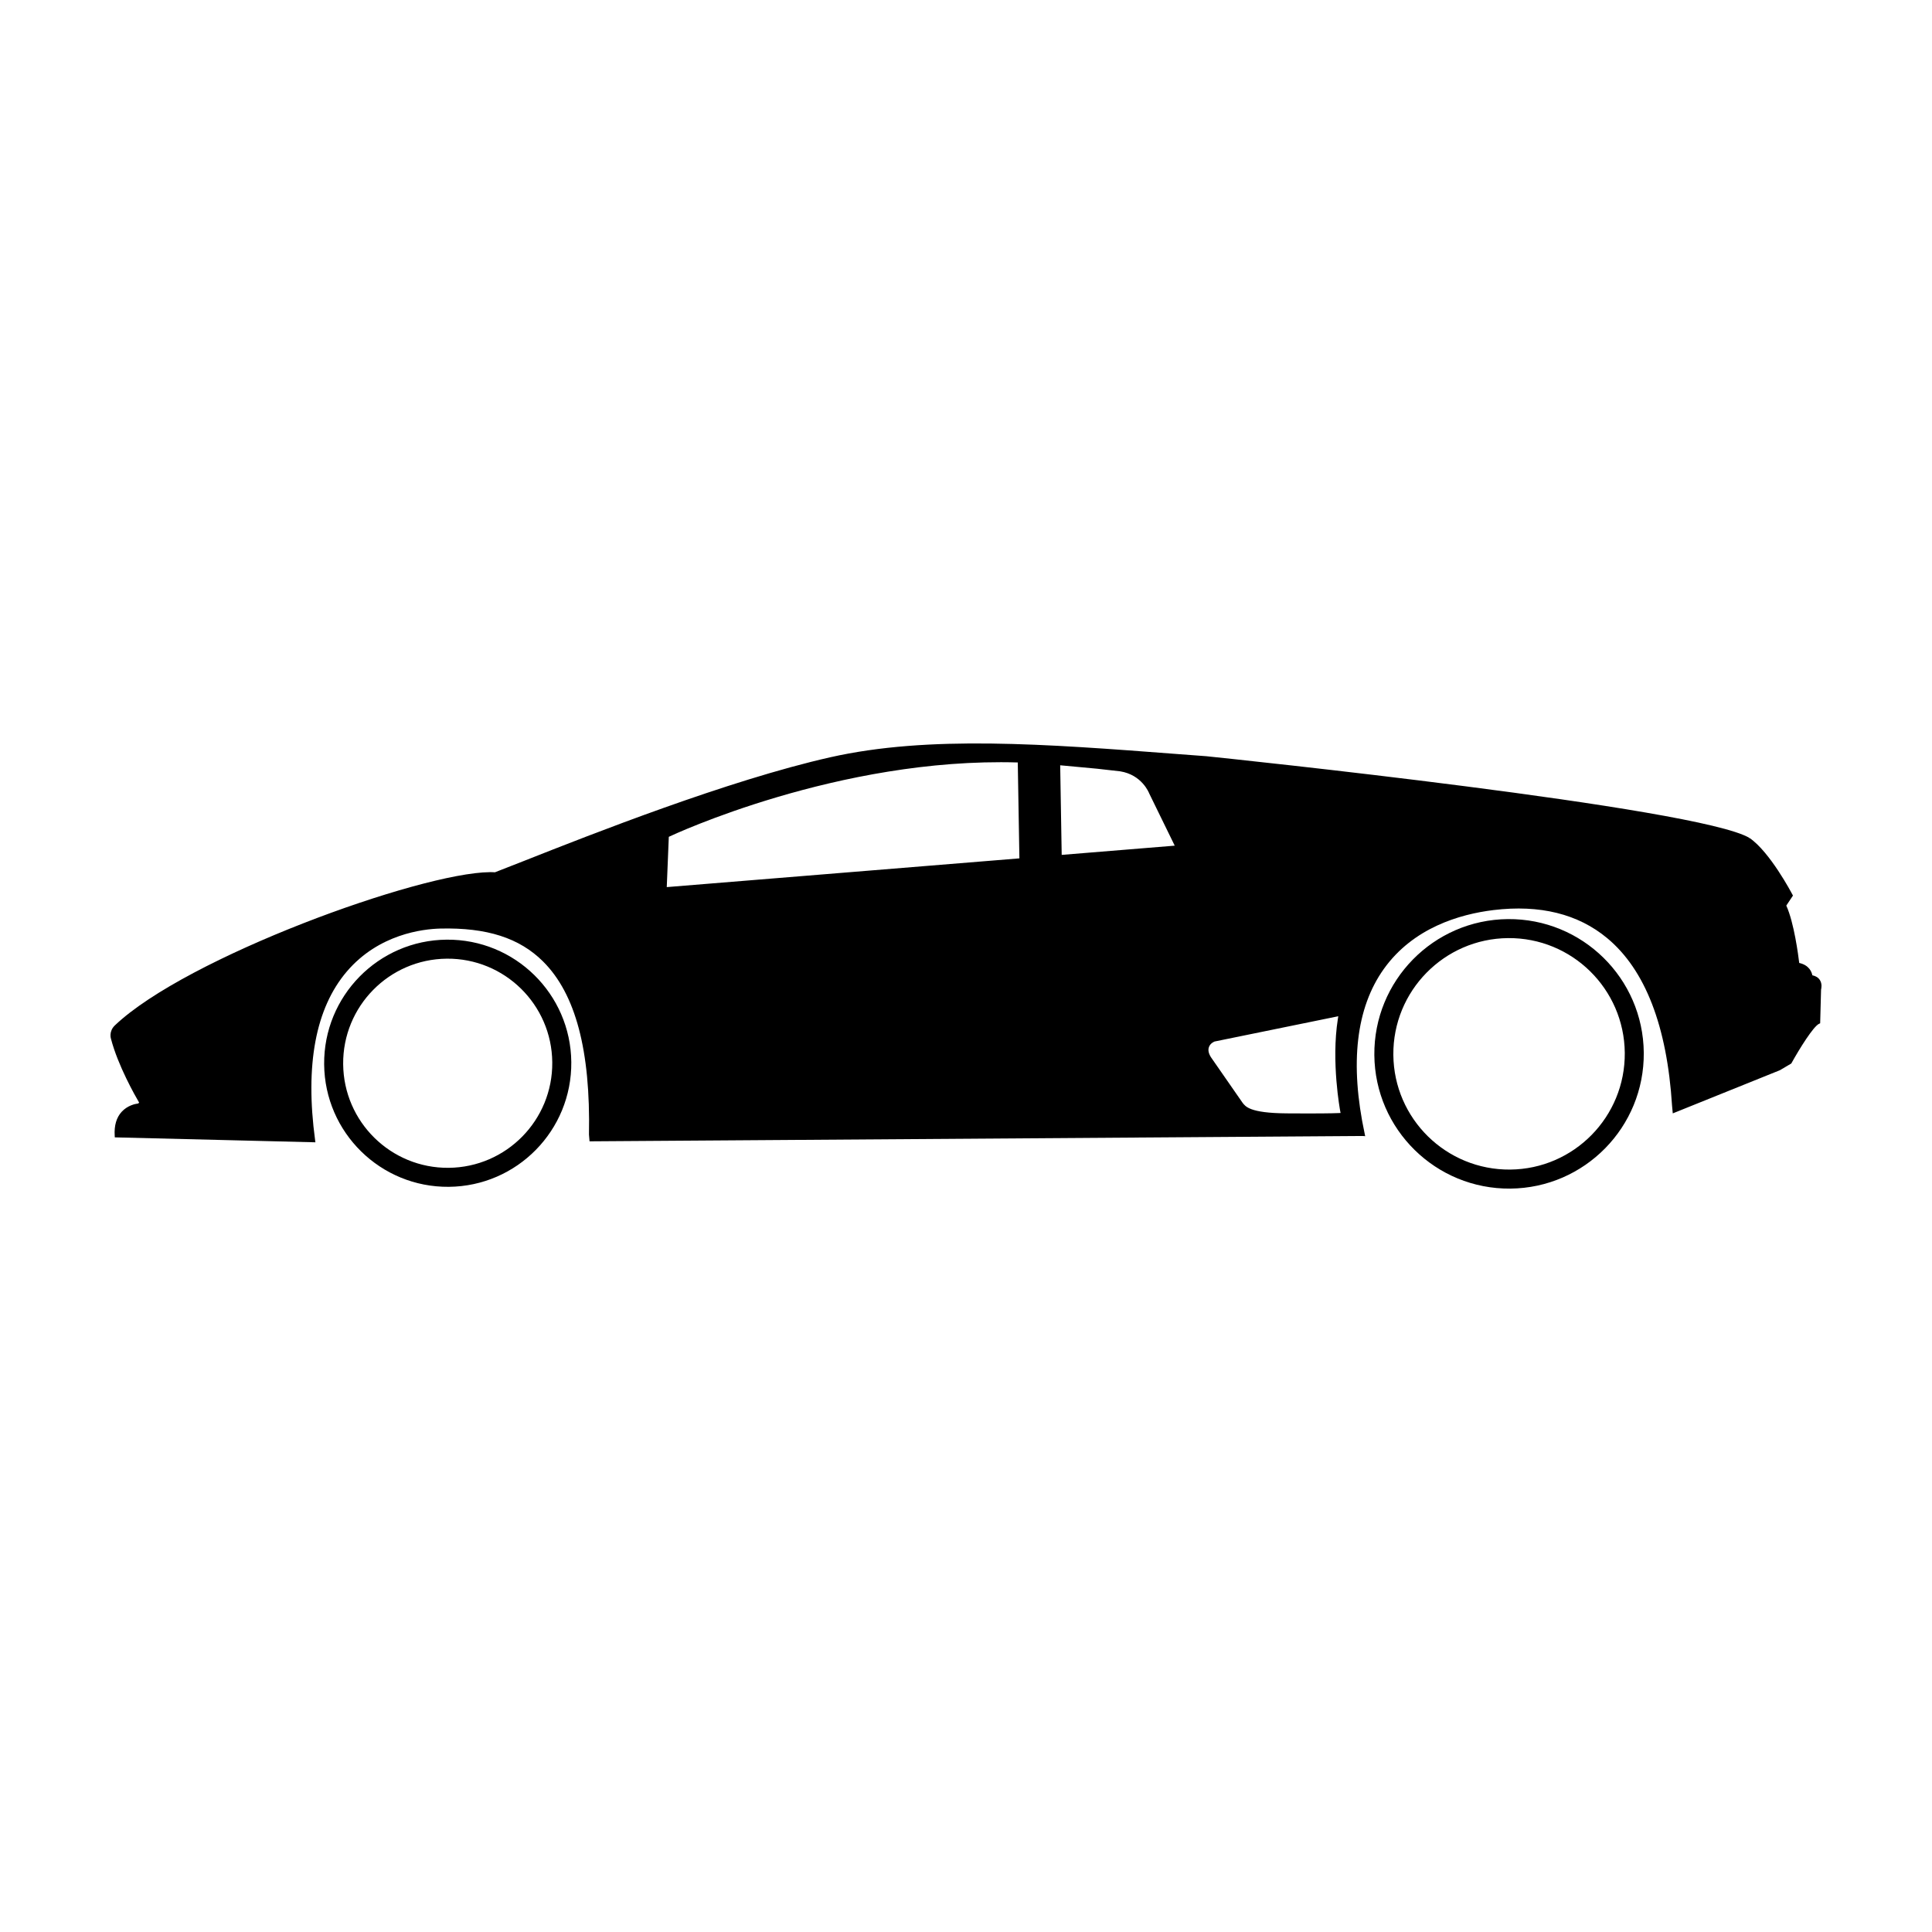 <?xml version="1.0" encoding="UTF-8"?>
<!-- Uploaded to: SVG Repo, www.svgrepo.com, Generator: SVG Repo Mixer Tools -->
<svg fill="#000000" width="800px" height="800px" version="1.1" viewBox="144 144 512 512" xmlns="http://www.w3.org/2000/svg">
 <g>
  <path d="m626.29 403.73c-0.402-0.648-1.078-1.078-2-1.27-0.16-0.84-0.816-2.676-3.477-3.269-0.23-1.914-1.352-10.645-3.426-15.199l1.77-2.66-0.141-0.25c-0.242-0.465-5.984-11.336-11.371-15.008l-0.281 0.406 0.25-0.422c-13.477-8.082-138.59-21.105-143.91-21.652l-7.406-0.555c-35.512-2.715-66.207-5.039-92.273 0.836-27.09 6.102-63.477 20.477-80.953 27.383-3.258 1.289-5.949 2.348-7.91 3.098-0.418-0.031-0.855-0.047-1.336-0.039-18.633 0.156-80.434 22.574-99.379 40.609-1.672 1.594-1.055 3.516-1.031 3.566 1.848 7.125 6.465 15.203 7.453 16.887l-0.211 0.238c-0.906 0.109-2.891 0.555-4.41 2.207-1.391 1.512-2.016 3.648-1.848 6.324l0.023 0.453 53.16 1.309-0.074-0.57c-2.695-19.961 0.133-34.988 8.395-44.684 8.488-9.945 20.164-11.273 24.797-11.391 12.328-0.289 20.949 2.484 27.227 8.734 8.609 8.57 12.586 23.555 12.156 45.863l0.152 1.789 204.94-1.414 0.613 0.051-0.133-0.645c-3.988-18.652-2.289-33.344 5.066-43.664 7.805-10.926 20.113-14.523 29.07-15.613 12.312-1.484 22.414 1.023 30.137 7.445 10.066 8.367 15.852 23.285 17.184 44.395l0.191 2.039 28.391-11.441 3.027-1.789 0.059-0.121c2.106-3.789 5.777-9.699 7.301-10.398l0.281-0.121 0.238-8.938c0.074-0.316 0.336-1.516-0.309-2.519zm-305.05-37.961 0.273-0.125c0.469-0.227 44.75-21 92.207-19.582l0.43 25.414-93.453 7.617zm104.12 4.785-0.398-23.746 9.738 0.906 6.156 0.695c5.773 0.926 7.617 5.668 7.691 5.848l6.769 13.852zm73.336 68.422c-0.07 0.004-1.855 0.102-8.062 0.102h-0.004c-1.566 0-3.414-0.004-5.586-0.023-9.969-0.066-11-1.875-11.754-2.812l-8.344-12.02c-0.656-1.012-0.848-1.918-0.574-2.711 0.363-1.082 1.461-1.48 1.512-1.5l32.773-6.695-0.109 0.699c-1.809 11.402 0.59 24.25 0.613 24.383l0.105 0.551z"/>
  <path d="m262.36 393.02c-18.086 0.16-32.617 14.957-32.457 33.039 0.16 18.086 14.953 32.621 33.039 32.461 18.086-0.16 32.617-14.965 32.457-33.043-0.16-18.078-14.953-32.617-33.039-32.457zm0.535 60.465c-15.305 0.133-27.816-12.168-27.953-27.469-0.137-15.301 12.156-27.82 27.461-27.957 15.305-0.137 27.816 12.168 27.953 27.461 0.141 15.309-12.156 27.824-27.461 27.965z"/>
  <path d="m543.61 387.57c-19.723 0.176-35.57 16.32-35.395 36.027 0.172 19.719 16.305 35.57 36.031 35.395 19.703-0.176 35.547-16.312 35.371-36.023-0.176-19.711-16.297-35.57-36.008-35.398zm0.594 66.379c-16.949 0.145-30.805-13.469-30.953-30.398-0.145-16.93 13.461-30.789 30.398-30.945 16.93-0.145 30.773 13.473 30.934 30.398 0.152 16.934-13.461 30.797-30.379 30.945z"/>
 </g>
</svg>